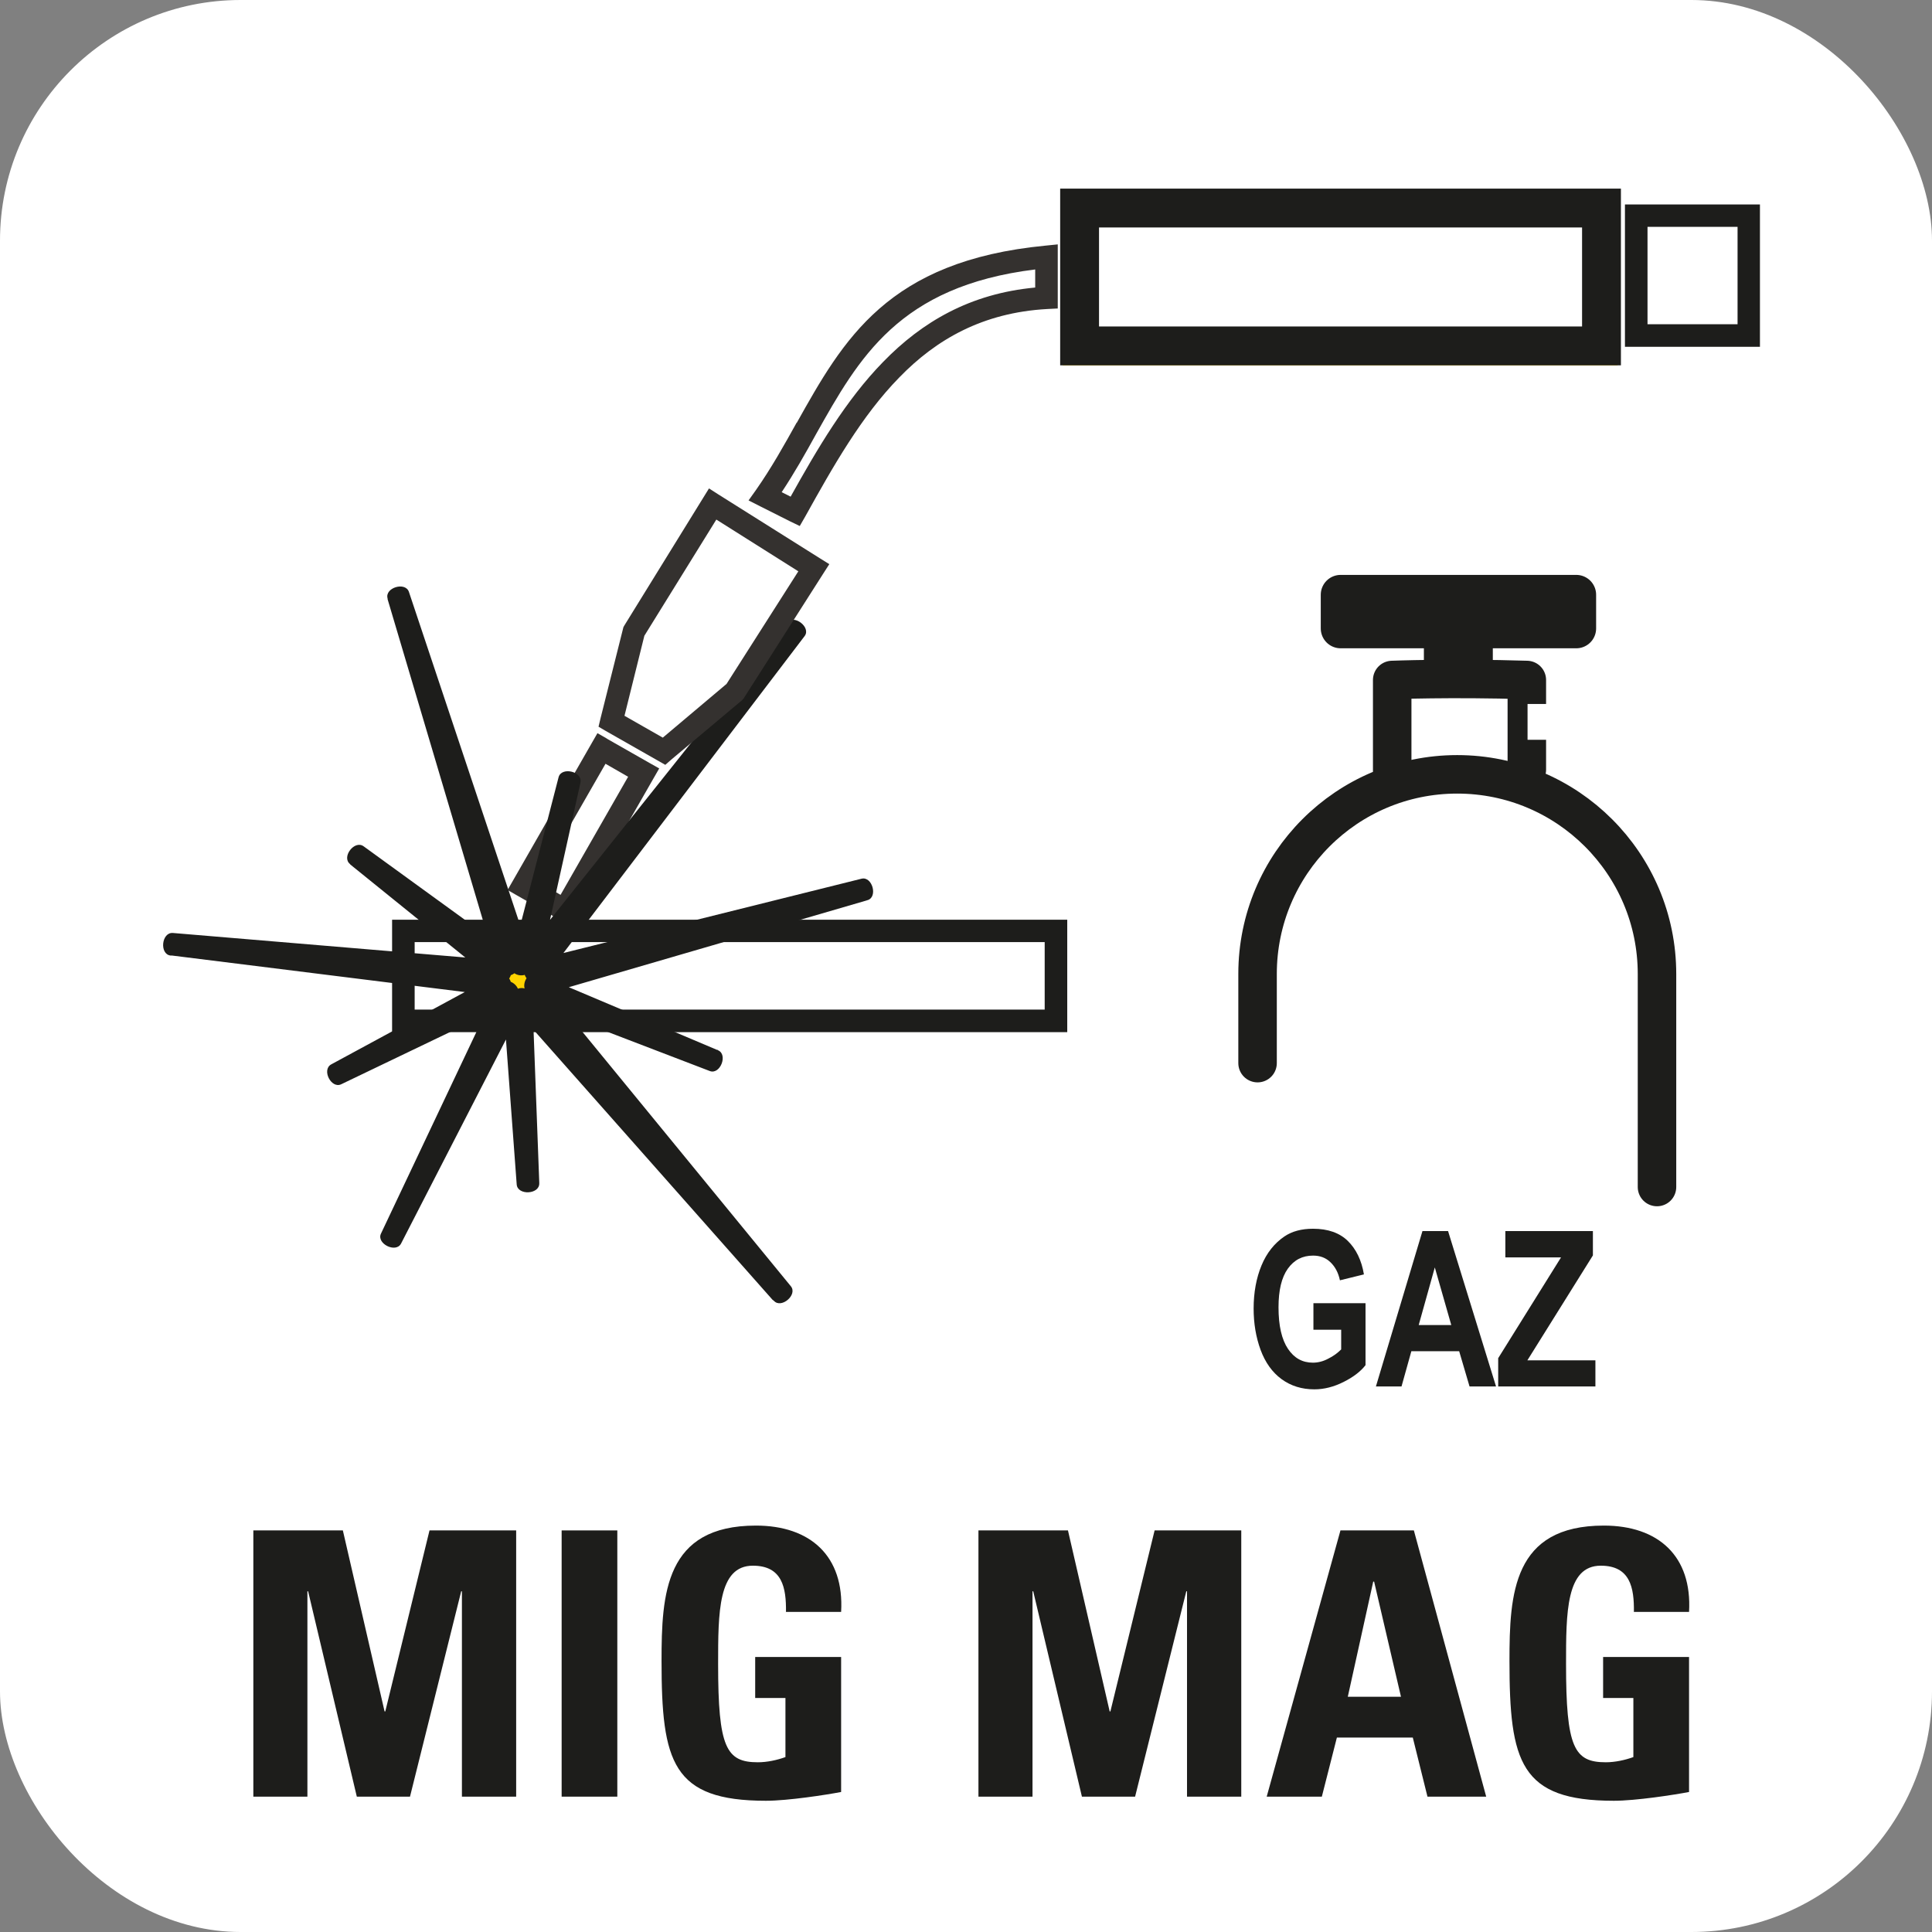 <?xml version="1.0" encoding="UTF-8"?>
<svg id="Calque_1" xmlns="http://www.w3.org/2000/svg" version="1.1" viewBox="0 0 107.91 107.91">
  <rect x="0" y="0" width="107.91" height="107.91" fill="#808080" stroke="none"/>
  <!-- Generator: Adobe Illustrator 29.8.3, SVG Export Plug-In . SVG Version: 2.1.1 Build 3)  -->
  <defs>
    <style>
      .st0 {
        stroke-width: 2.22px;
      }

      .st0, .st1, .st2, .st3 {
        fill: none;
        stroke: #1d1d1b;
      }

      .st0, .st2 {
        stroke-linecap: round;
        stroke-linejoin: round;
      }

      .st1 {
        stroke-miterlimit: 22.93;
        stroke-width: .69px;
      }

      .st4 {
        fill: #1d1d1b;
      }

      .st5 {
        fill: #fff;
      }

      .st2 {
        stroke-width: 2.15px;
      }

      .st3 {
        stroke-miterlimit: 10;
        stroke-width: 2.17px;
      }

      .st6 {
        fill: #ffd300;
      }

      .st7 {
        fill: #34312f;
      }
    </style>
  </defs>
  <rect class="st5" y="0" width="107.91" height="107.91" rx="13.44" ry="13.44"/>
  <g>
    <path class="st4" d="M14.15,100.35v-14.87h5l2.33,10.11h.04l2.47-10.11h4.84v14.87h-3.03v-11.47h-.04l-2.86,11.47h-2.97l-2.72-11.47h-.04v11.47h-3.03Z"/>
    <path class="st4" d="M31.37,100.35v-14.87h3.11v14.87h-3.11Z"/>
    <path class="st4" d="M43.9,90.05c.02-1.38-.21-2.6-1.85-2.6-1.94,0-1.94,2.62-1.94,5.5,0,4.66.45,5.48,2.22,5.48.51,0,1.07-.12,1.54-.29v-3.3h-1.69v-2.29h4.8v7.54c-.84.16-2.97.49-4.2.49-5.23,0-5.83-2.16-5.83-7.81,0-3.75.19-7.56,5.27-7.56,3.05,0,4.94,1.71,4.76,4.82h-3.09Z"/>
    <path class="st4" d="M54.65,100.35v-14.87h5l2.33,10.11h.04l2.47-10.11h4.84v14.87h-3.03v-11.47h-.04l-2.86,11.47h-2.97l-2.72-11.47h-.04v11.47h-3.03Z"/>
    <path class="st4" d="M70.75,100.35l4.12-14.87h4.1l4.04,14.87h-3.28l-.82-3.3h-4.24l-.84,3.3h-3.07ZM76.74,88.34h-.04l-1.42,6.43h2.97l-1.5-6.43Z"/>
    <path class="st4" d="M91.26,90.05c.02-1.38-.21-2.6-1.85-2.6-1.94,0-1.94,2.62-1.94,5.5,0,4.66.45,5.48,2.22,5.48.51,0,1.07-.12,1.54-.29v-3.3h-1.69v-2.29h4.8v7.54c-.84.16-2.97.49-4.2.49-5.23,0-5.83-2.16-5.83-7.81,0-3.75.19-7.56,5.27-7.56,3.05,0,4.94,1.71,4.76,4.82h-3.09Z"/>
  </g>
  <rect class="st5" x="91.4" y="12.04" width="6.28" height="6.7"/>
  <path class="st4" d="M91.39,11.42h6.91v7.95h-7.54v-7.95h.62ZM97.05,12.67h-5.03v5.44h5.03v-5.44Z"/>
  <polygon class="st5" points="33.59 41.8 35.95 43.15 31.55 50.83 29.19 49.49 33.59 41.8"/>
  <path class="st7" d="M33.9,41.26l2.37,1.35.55.31-.31.54-4.4,7.68-.31.54-.55-.31-2.36-1.35-.54-.31.31-.54,4.4-7.68.31-.54.54.31ZM35.09,43.39l-1.27-.73-3.78,6.59,1.27.73,3.77-6.59Z"/>
  <path class="st5" d="M58.45,14.35c-10.89,1.04-11.73,7.74-15.71,13.39.42.21,1.25.63,1.68.83,3.14-5.64,6.5-11.51,14.03-11.92v-2.3Z"/>
  <path class="st7" d="M57.82,15.05c-7.62.94-9.85,4.95-12.23,9.18-.6,1.09-1.22,2.19-1.93,3.26l.5.25c1.5-2.69,3.09-5.4,5.17-7.53,2.16-2.22,4.84-3.81,8.49-4.15v-1.02ZM44.5,23.62c2.61-4.66,5.07-9.05,13.89-9.9l.69-.07v3.58l-.59.03c-3.59.2-6.19,1.69-8.25,3.81-2.12,2.16-3.72,5-5.27,7.79l-.3.52-.54-.26-1.67-.84-.65-.33.42-.59c.86-1.23,1.57-2.5,2.27-3.76"/>
  <rect class="st5" x="59.97" y="11.21" width="29.74" height="8.58"/>
  <path class="st6" d="M59.97,10.58h30.38v9.83h-31v-9.83h.63ZM89.09,11.84h-28.49v7.32h28.49v-7.32Z"/>
  <rect class="st5" x="22.52" y="52.01" width="36.45" height="5.02"/>
  <path class="st4" d="M22.53,51.37h37.08v6.28H21.9v-6.28h.63ZM58.35,52.62H23.16v3.77h35.19v-3.77Z"/>
  <polygon class="st6" points="43.65 72.23 29.11 55.79 29.49 66.11 28.72 55.79 21.84 69.17 28.35 55.41 18.77 60 27.96 55.03 9.59 52.73 27.96 54.26 19.92 47.76 28.35 53.88 22.22 33.24 29.11 53.88 31.79 43.56 29.49 53.88 44.42 35.14 29.88 54.26 48.24 49.67 29.88 55.03 39.82 59.23 29.88 55.41 43.65 72.23"/>
  <path class="st4" d="M43.19,72.64v-.02s-.04-.02-.04-.02l-13.35-15.08.32,8.53v.04c.02.63-1.21.69-1.26.07l-.6-8.1-5.86,11.4c-.29.55-1.39,0-1.12-.56l5.76-12.17-7.98,3.83c-.56.27-1.11-.81-.56-1.11l7.46-4.04-16.36-2.04h-.05s-.03,0-.03,0c-.62-.08-.5-1.3.13-1.26l16.34,1.37-6.42-5.19h0s-.02-.03-.02-.03c-.49-.39.25-1.36.76-.99l6.93,5.03-5.59-18.83v-.02s0-.02,0-.02c-.18-.6.99-.96,1.19-.37l6.22,18.63,2.14-8.28c.16-.6,1.35-.32,1.22.29v.02s0,0,0,0h0s-1.7,7.66-1.7,7.66l13.2-16.56.03-.04h0c.39-.5,1.37.26.99.75l-13.47,17.7,16.65-4.15c.6-.15.93,1.03.33,1.2h-.03s0,.01,0,.01l-16.65,4.85,8.28,3.5h.04s.01.02.01.02c.58.24.12,1.39-.46,1.16l-7.75-2.97,12.28,14.99c.4.48-.54,1.28-.95.81M28.93,55.22c.12-.04.25-.05.37-.01-.05-.19,0-.41.11-.57-.04-.06-.08-.12-.1-.19-.2.06-.42.02-.58-.09-.06.05-.13.08-.2.11-.02.07-.05.13-.09.18.04.06.07.13.09.19.18.07.33.22.4.39"/>
  <polygon class="st5" points="41.06 38.61 37.08 41.96 34.15 40.29 35.41 35.27 39.8 28.15 45.46 31.71 41.06 38.61"/>
  <path class="st7" d="M41.47,39.09l-3.98,3.34-.33.29-3.32-1.89-.41-.24.11-.46,1.26-5.02.02-.08.05-.09,4.73-7.66.53.34,5.66,3.56.53.33-.34.53-4.4,6.9-.05.08-.07.07ZM37.02,41.2l3.56-3,4.01-6.29-4.58-2.89-4.02,6.49-1.11,4.47,2.14,1.22Z"/>
  <rect class="st5" x="59.95" y="11.27" width="29.85" height="8.4"/>
  <rect class="st3" x="60.3" y="11.62" width="29.15" height="7.7"/>
  <rect class="st1" x="60.06" y="11.38" width="29.63" height="8.18"/>
  <path class="st2" d="M77.76,43.62v-5.64s3.26-.13,7.52,0v5.01M70.24,59.38v-4.98c0-6.16,4.99-11.15,11.15-11.15s11.16,4.99,11.16,11.15v11.9"/>
  <rect class="st5" x="85.32" y="39.32" width="3.09" height="2"/>
  <rect class="st5" x="88.22" y="38.03" width="2" height="4.51"/>
  <rect class="st4" x="74.87" y="33.22" width="13.16" height="1.88"/>
  <rect class="st0" x="74.88" y="33.22" width="13.16" height="1.88"/>
  <rect class="st4" x="80.64" y="35.48" width="1.62" height="1.87"/>
  <rect class="st0" x="80.64" y="35.48" width="1.63" height="1.88"/>
  <g>
    <path class="st4" d="M73.36,74.25v-1.46h2.91v3.46c-.28.36-.69.67-1.23.94-.54.27-1.08.41-1.63.41-.7,0-1.31-.19-1.83-.57s-.91-.93-1.17-1.63c-.26-.71-.39-1.48-.39-2.31,0-.9.15-1.71.44-2.41.29-.7.72-1.24,1.28-1.62.43-.29.96-.43,1.6-.43.83,0,1.48.23,1.94.68s.77,1.08.9,1.87l-1.34.33c-.09-.43-.27-.76-.53-1.01-.26-.25-.58-.37-.97-.37-.59,0-1.06.24-1.41.73-.35.49-.52,1.21-.52,2.16,0,1.03.18,1.8.53,2.32s.81.77,1.39.77c.28,0,.57-.07.85-.22.29-.14.53-.32.73-.52v-1.1h-1.55Z"/>
    <path class="st4" d="M83.55,77.44h-1.47l-.58-1.97h-2.67l-.55,1.97h-1.43l2.6-8.68h1.43l2.68,8.68ZM81.06,74.01l-.92-3.22-.9,3.22h1.82Z"/>
    <path class="st4" d="M83.68,77.44v-1.58l3.51-5.63h-3.11v-1.47h4.89v1.36l-3.66,5.86h3.8v1.46h-5.43Z"/>
  </g>
</svg>
